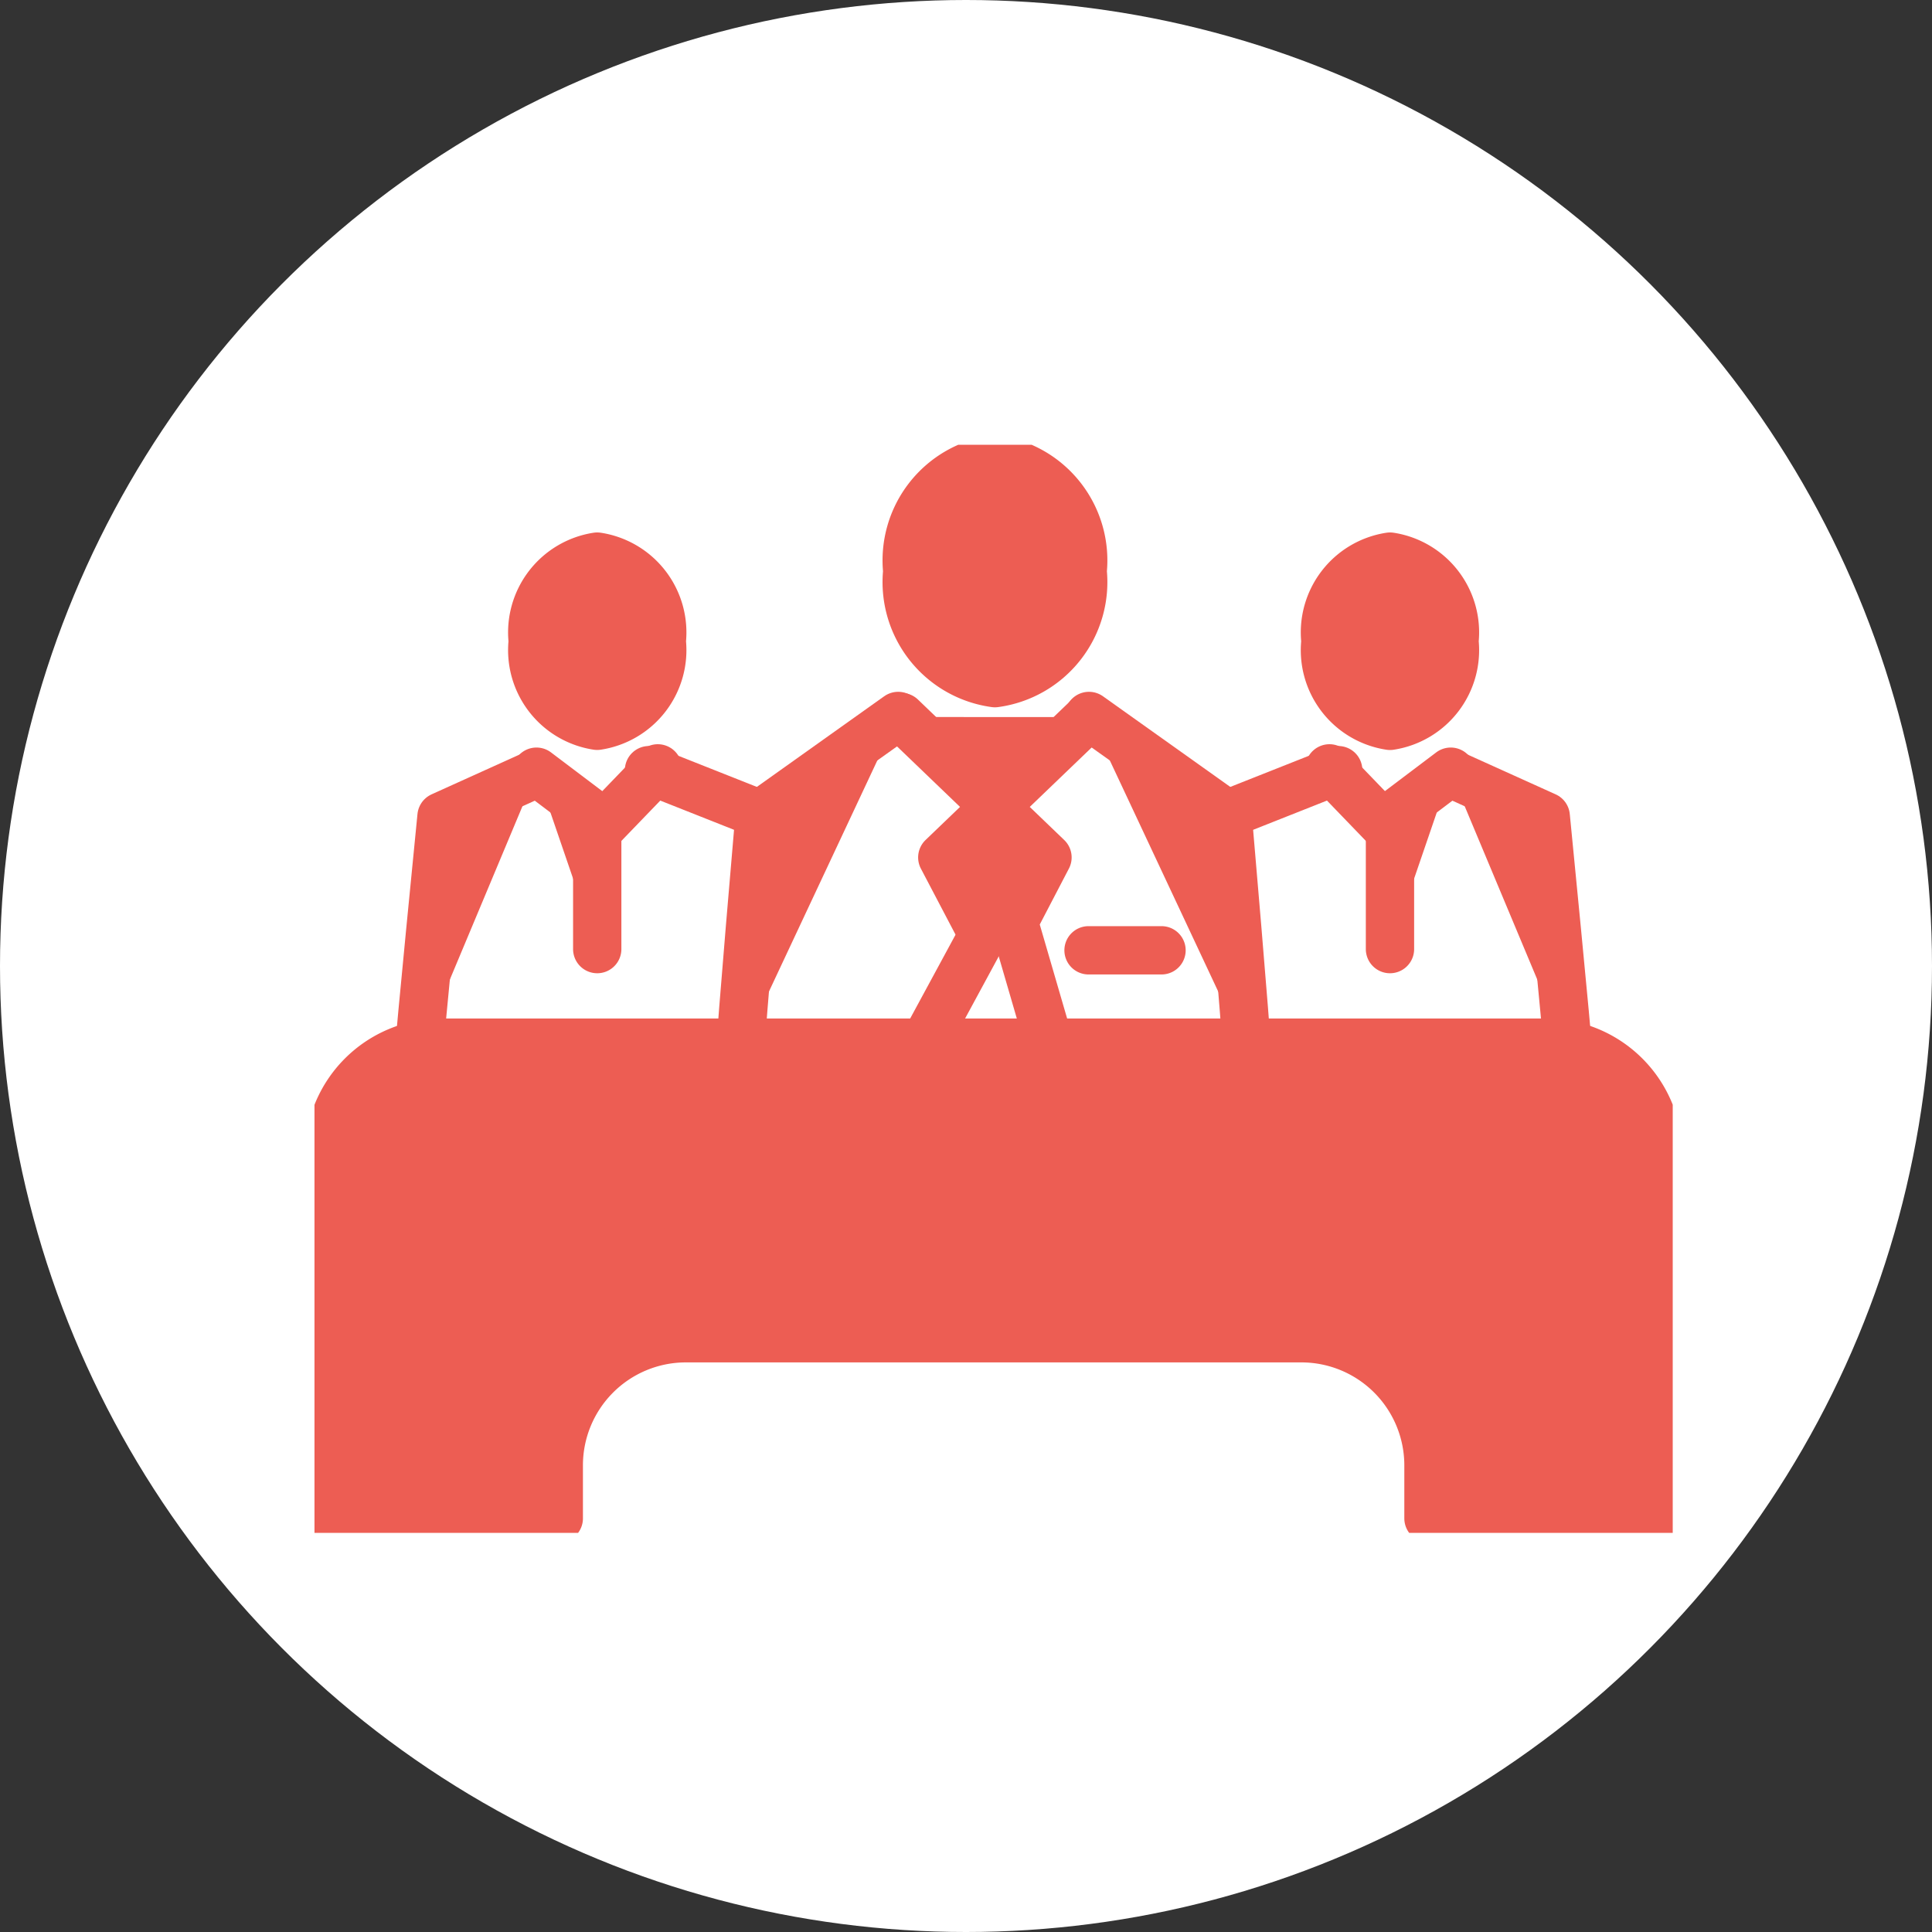 <svg xmlns="http://www.w3.org/2000/svg" xmlns:xlink="http://www.w3.org/1999/xlink" width="40" height="40" viewBox="0 0 40 40">
  <rect x="0" y="0" width="40" height="40" fill="#333333" stroke="none"/>
  <defs>
    <clipPath id="clip-path">
      <path id="Path_193" data-name="Path 193" d="M0,7.534H28.121V-14.993H0Z" transform="translate(0 14.993)" fill="#ed5d53"/>
    </clipPath>
  </defs>
  <g id="human-w" transform="translate(-0.234 -0.261)">
    <circle id="Ellipse_5" data-name="Ellipse 5" cx="20" cy="20" r="20" transform="translate(0.234 0.261)" fill="#fff"/>
    <g id="human" transform="translate(6.745 9.47)">
      <g id="Group_371" data-name="Group 371" transform="translate(0 0)" clip-path="url(#clip-path)">
        <g id="Group_370" data-name="Group 370" transform="translate(8.815 5.614)">
          <path id="Path_192" data-name="Path 192" d="M0,2.332c0-.3.4-4.93.4-4.93l2.87-2.043" transform="translate(0 4.641)" fill="#ed5d53" stroke="#ed5d53" stroke-linecap="round" stroke-linejoin="round" stroke-width="1"/>
        </g>
      </g>
      <g id="Group_372" data-name="Group 372" transform="translate(12.729 10.021)">
        <path id="Path_194" data-name="Path 194" d="M.394,0-.784,2.176" transform="translate(0.784)" fill="#ed5d53" stroke="#ed5d53" stroke-linecap="round" stroke-linejoin="round" stroke-width="1"/>
      </g>
      <g id="Group_375" data-name="Group 375" transform="translate(0 0)" clip-path="url(#clip-path)">
        <g id="Group_373" data-name="Group 373" transform="translate(16.039 5.614)">
          <path id="Path_195" data-name="Path 195" d="M1.092,2.332c0-.3-.4-4.93-.4-4.93l-2.87-2.043" transform="translate(2.174 4.641)" fill="#ed5d53" stroke="#ed5d53" stroke-linecap="round" stroke-linejoin="round" stroke-width="1"/>
        </g>
        <g id="Group_374" data-name="Group 374" transform="translate(12.151 0.301)">
          <path id="Path_196" data-name="Path 196" d="M1.255.775A2.112,2.112,0,0,0-.561-1.542,2.112,2.112,0,0,0-2.376.775,2.112,2.112,0,0,0-.561,3.092,2.112,2.112,0,0,0,1.255.775Zm.122,7.848H2.888m-3.058-.59.676,2.321m.87-6.56L-1.651,6.7l.7,1.334h.783L.527,6.7-2.5,3.793" transform="translate(2.498 1.542)" fill="#ed5d53" stroke="#ed5d53" stroke-linecap="round" stroke-linejoin="round" stroke-width="1"/>
        </g>
      </g>
      <g id="Group_376" data-name="Group 376" transform="translate(18.671 6.734)">
        <path id="Path_198" data-name="Path 198" d="M0,.335l2.524-1" transform="translate(0 0.667)" fill="#ed5d53" stroke="#ed5d53" stroke-linecap="round" stroke-linejoin="round" stroke-width="1"/>
      </g>
      <g id="Group_377" data-name="Group 377" transform="translate(21.014 6.703)">
        <path id="Path_199" data-name="Path 199" d="M.387.4-.77-.8" transform="translate(0.77 0.796)" fill="#ed5d53" stroke="#ed5d53" stroke-linecap="round" stroke-linejoin="round" stroke-width="1"/>
      </g>
      <g id="Group_380" data-name="Group 380" transform="translate(0 0)" clip-path="url(#clip-path)">
        <g id="Group_378" data-name="Group 378" transform="translate(23.531 6.807)">
          <path id="Path_200" data-name="Path 200" d="M.811,1.937c0-.2-.464-4.906-.464-4.906l-1.961-.886" transform="translate(1.614 3.855)" fill="#ed5d53" stroke="#ed5d53" stroke-linecap="round" stroke-linejoin="round" stroke-width="1"/>
        </g>
        <g id="Group_379" data-name="Group 379" transform="translate(20.931 2.315)">
          <path id="Path_201" data-name="Path 201" d="M.893.586A1.588,1.588,0,0,0-.441-1.167,1.588,1.588,0,0,0-1.778.586,1.585,1.585,0,0,0-.441,2.337,1.585,1.585,0,0,0,.893.586Zm-.077,2.7-1.258.95V6.959" transform="translate(1.778 1.167)" fill="#ed5d53" stroke="#ed5d53" stroke-linecap="round" stroke-linejoin="round" stroke-width="1"/>
        </g>
      </g>
      <g id="Group_381" data-name="Group 381" transform="translate(6.926 6.734)">
        <path id="Path_203" data-name="Path 203" d="M.844.335l-2.524-1" transform="translate(1.68 0.667)" fill="#ed5d53" stroke="#ed5d53" stroke-linecap="round" stroke-linejoin="round" stroke-width="1"/>
      </g>
      <g id="Group_382" data-name="Group 382" transform="translate(5.951 6.703)">
        <path id="Path_204" data-name="Path 204" d="M0,.4,1.157-.8" transform="translate(0 0.796)" fill="#ed5d53" stroke="#ed5d53" stroke-linecap="round" stroke-linejoin="round" stroke-width="1"/>
      </g>
      <g id="Group_386" data-name="Group 386" transform="translate(0 0)" clip-path="url(#clip-path)">
        <g id="Group_383" data-name="Group 383" transform="translate(2.163 6.807)">
          <path id="Path_205" data-name="Path 205" d="M0,1.937c0-.2.467-4.906.467-4.906l1.959-.886" transform="translate(0 3.855)" fill="#ed5d53" stroke="#ed5d53" stroke-linecap="round" stroke-linejoin="round" stroke-width="1"/>
        </g>
        <g id="Group_384" data-name="Group 384" transform="translate(4.519 2.315)">
          <path id="Path_206" data-name="Path 206" d="M0,.586A1.588,1.588,0,0,1,1.334-1.167,1.588,1.588,0,0,1,2.671.586a1.585,1.585,0,0,1-1.337,1.75A1.585,1.585,0,0,1,0,.586Zm.077,2.7,1.258.95V6.959" transform="translate(0 1.167)" fill="#ed5d53" stroke="#ed5d53" stroke-linecap="round" stroke-linejoin="round" stroke-width="1"/>
        </g>
        <g id="Group_385" data-name="Group 385" transform="translate(0.301 12.378)">
          <path id="Path_207" data-name="Path 207" d="M8.427,0H-14.45a2.329,2.329,0,0,0-2.321,2.338V9.849h4.757V8.76A2.632,2.632,0,0,1-9.392,6.12H3.37A2.632,2.632,0,0,1,5.992,8.76V9.849h4.757V2.338A2.329,2.329,0,0,0,8.427,0Z" transform="translate(16.771)" fill="#ed5d53" stroke="#ed5d53" stroke-linecap="round" stroke-linejoin="round" stroke-width="1"/>
        </g>
      </g>
      <g id="Group_387" data-name="Group 387" transform="translate(7.588 16.584)">
        <path id="Path_209" data-name="Path 209" d="M0,0H12.946" fill="#ed5d53" stroke="#ed5d53" stroke-linecap="round" stroke-linejoin="round" stroke-width="1"/>
      </g>
    </g>
  </g>
</svg>
